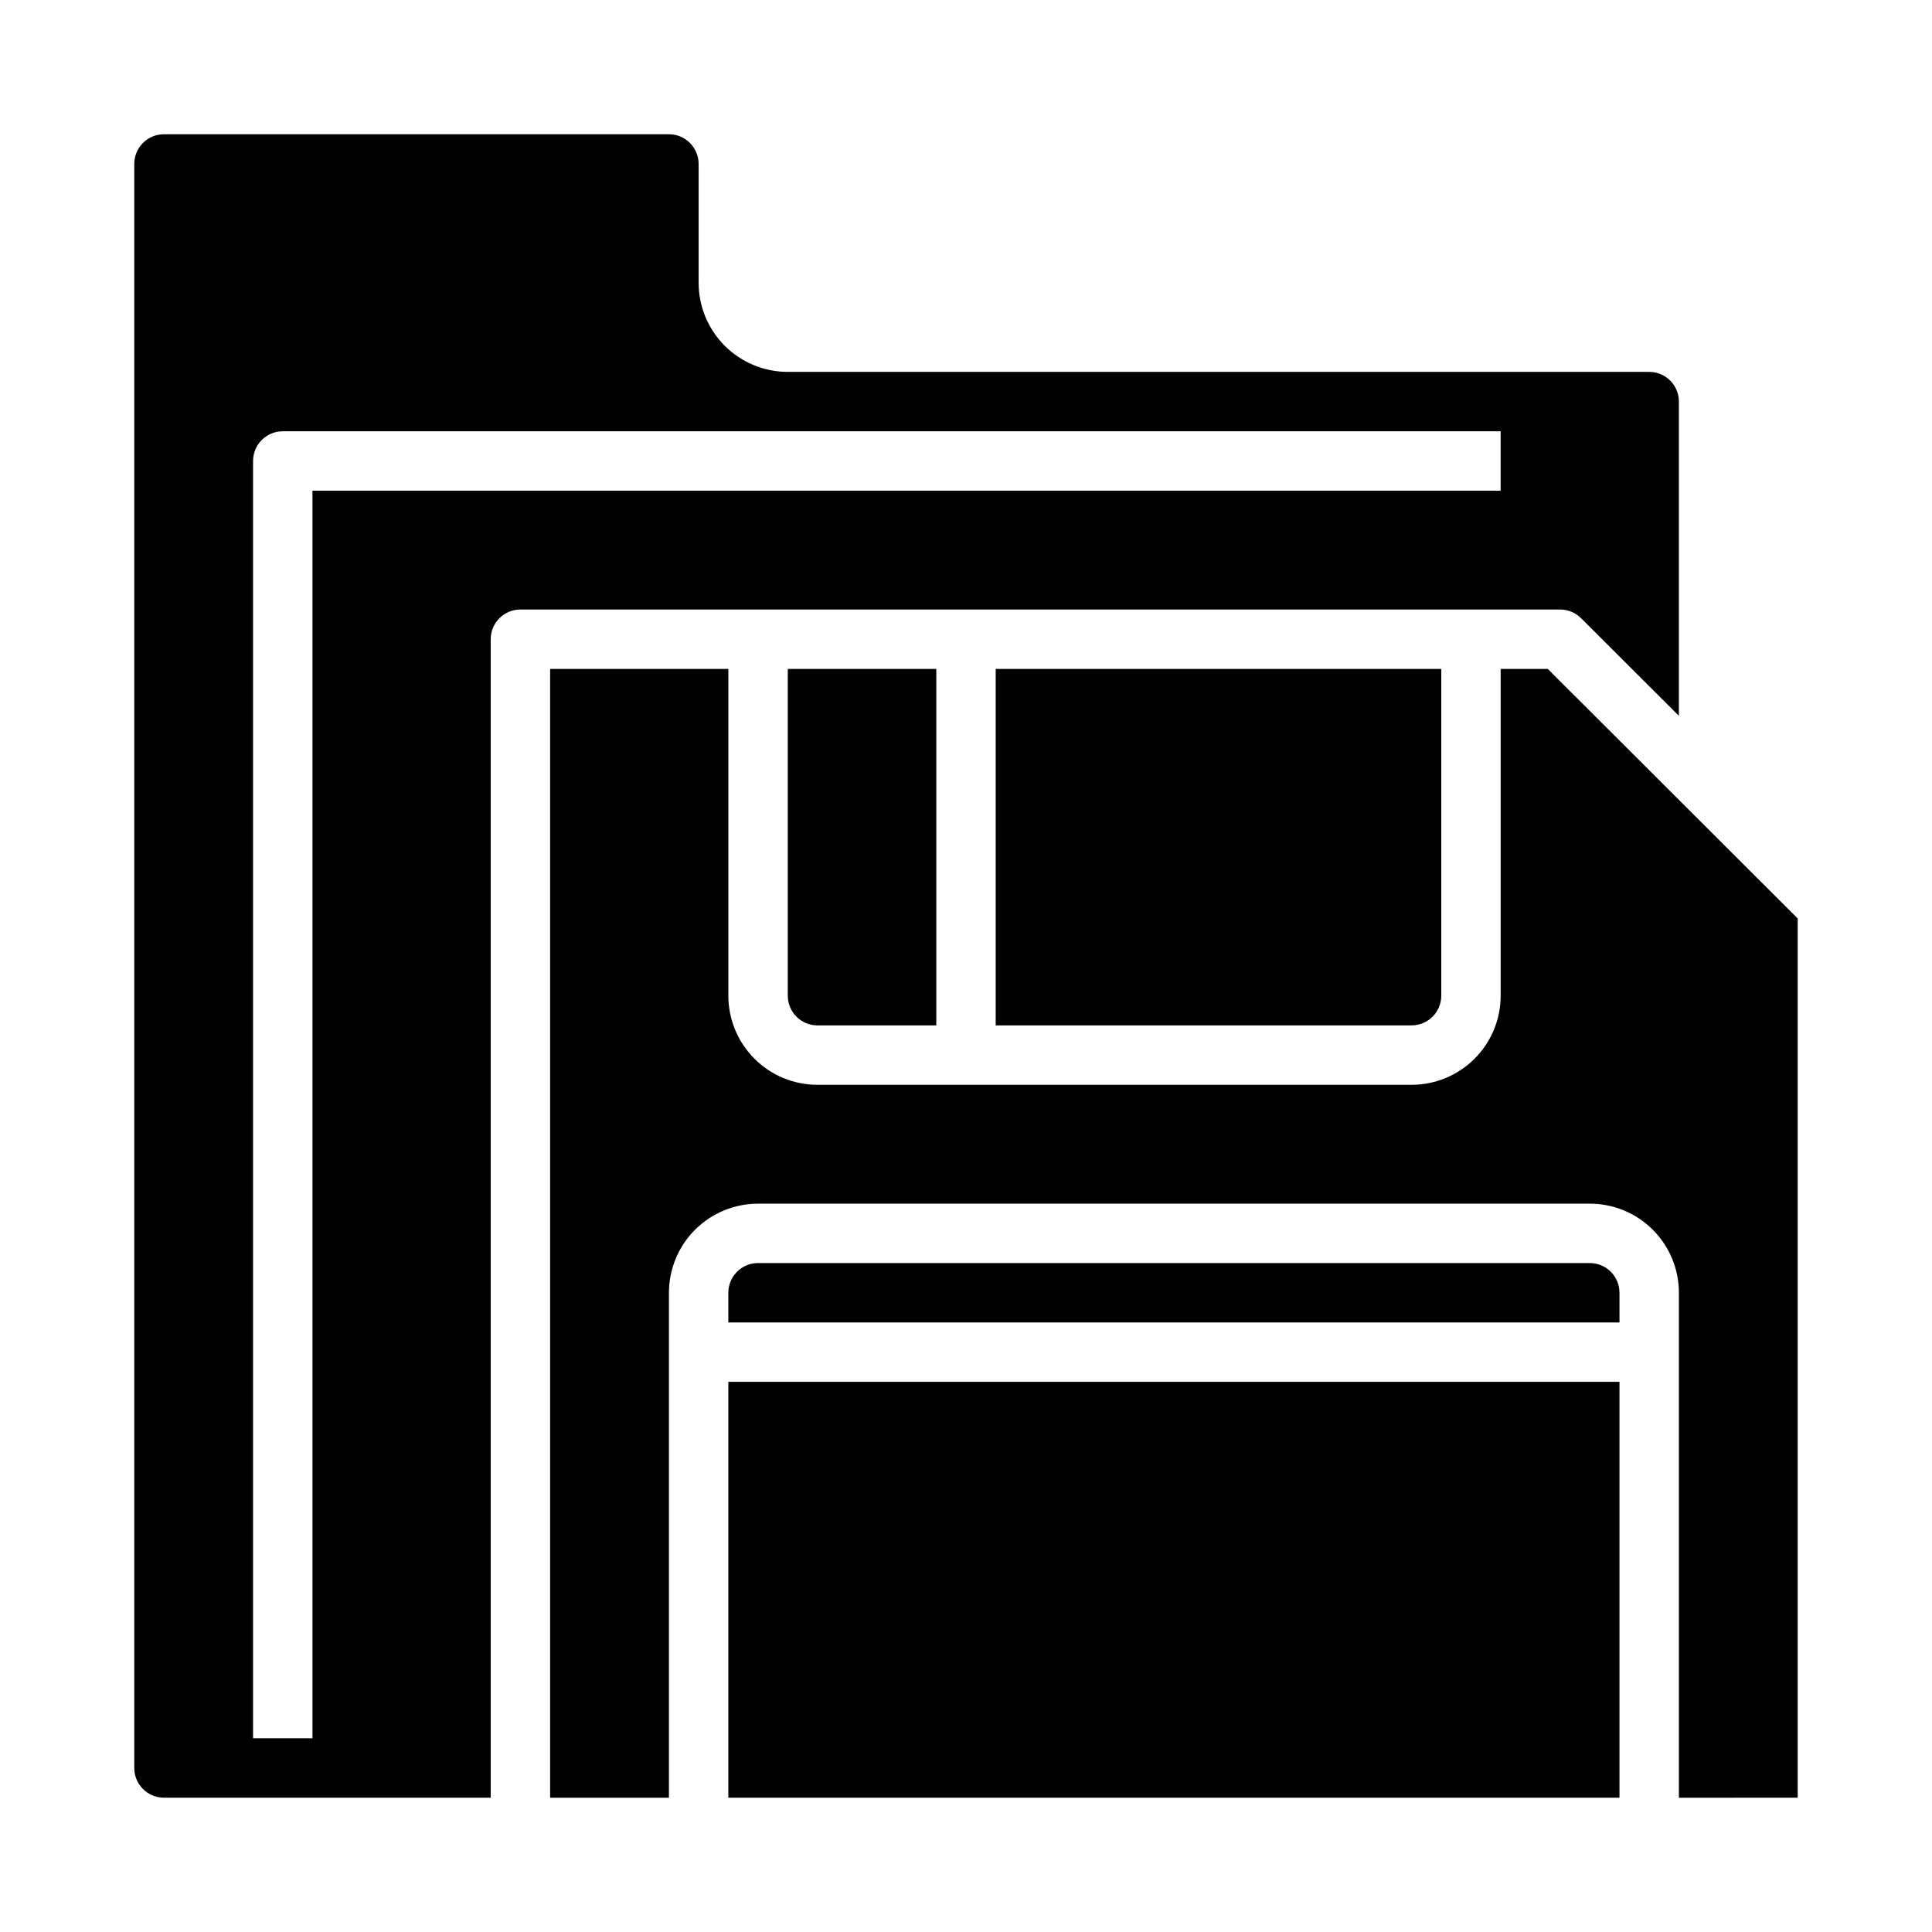 <?xml version="1.0" encoding="UTF-8"?>
<!-- Uploaded to: ICON Repo, www.svgrepo.com, Generator: ICON Repo Mixer Tools -->
<svg fill="#000000" width="800px" height="800px" version="1.1" viewBox="144 144 512 512" xmlns="http://www.w3.org/2000/svg">
 <g>
  <path d="m518.08 415.74c2.09 0 4.09-0.828 5.566-2.305 1.477-1.477 2.305-3.481 2.305-5.566v-86.594h-118.08v94.465z"/>
  <path d="m187.45 620.41h86.594v-307.01c0-4.348 3.523-7.871 7.871-7.871h275.52c2.09-0.004 4.09 0.824 5.566 2.297l25.922 25.875v-83.277c0-2.086-0.828-4.09-2.305-5.566-1.477-1.477-3.477-2.305-5.566-2.305h-228.29c-6.262 0-12.27-2.488-16.699-6.918-4.43-4.43-6.918-10.434-6.918-16.699v-31.488c0-2.086-0.828-4.09-2.305-5.566-1.477-1.477-3.477-2.305-5.566-2.305h-133.82c-4.348 0-7.871 3.523-7.871 7.871v425.09c0 2.09 0.828 4.09 2.305 5.566 1.477 1.477 3.481 2.305 5.566 2.305zm23.617-354.24c0-4.348 3.523-7.875 7.871-7.875h322.75v15.742l-314.88 0.004v330.62h-15.742z"/>
  <path d="m620.41 620.41v-233.01l-66.234-66.125h-12.484v86.594c0 6.262-2.488 12.27-6.918 16.699-4.43 4.43-10.434 6.918-16.699 6.918h-157.44c-6.262 0-12.27-2.488-16.699-6.918-4.426-4.43-6.914-10.438-6.914-16.699v-86.594h-47.234v299.14h31.488v-133.82c0-6.262 2.488-12.27 6.918-16.699 4.43-4.43 10.438-6.914 16.699-6.914h220.42c6.262 0 12.27 2.484 16.699 6.914 4.426 4.43 6.914 10.438 6.914 16.699v133.82z"/>
  <path d="m360.64 415.74h31.488v-94.465h-39.359v86.594c0 2.086 0.832 4.09 2.305 5.566 1.477 1.477 3.481 2.305 5.566 2.305z"/>
  <path d="m565.31 478.72h-220.42c-4.348 0-7.871 3.523-7.871 7.871v7.871h236.16v-7.871c0-2.086-0.828-4.09-2.305-5.566-1.477-1.477-3.481-2.305-5.566-2.305z"/>
  <path d="m337.02 510.2h236.16v110.21h-236.16z"/>
 </g>
</svg>